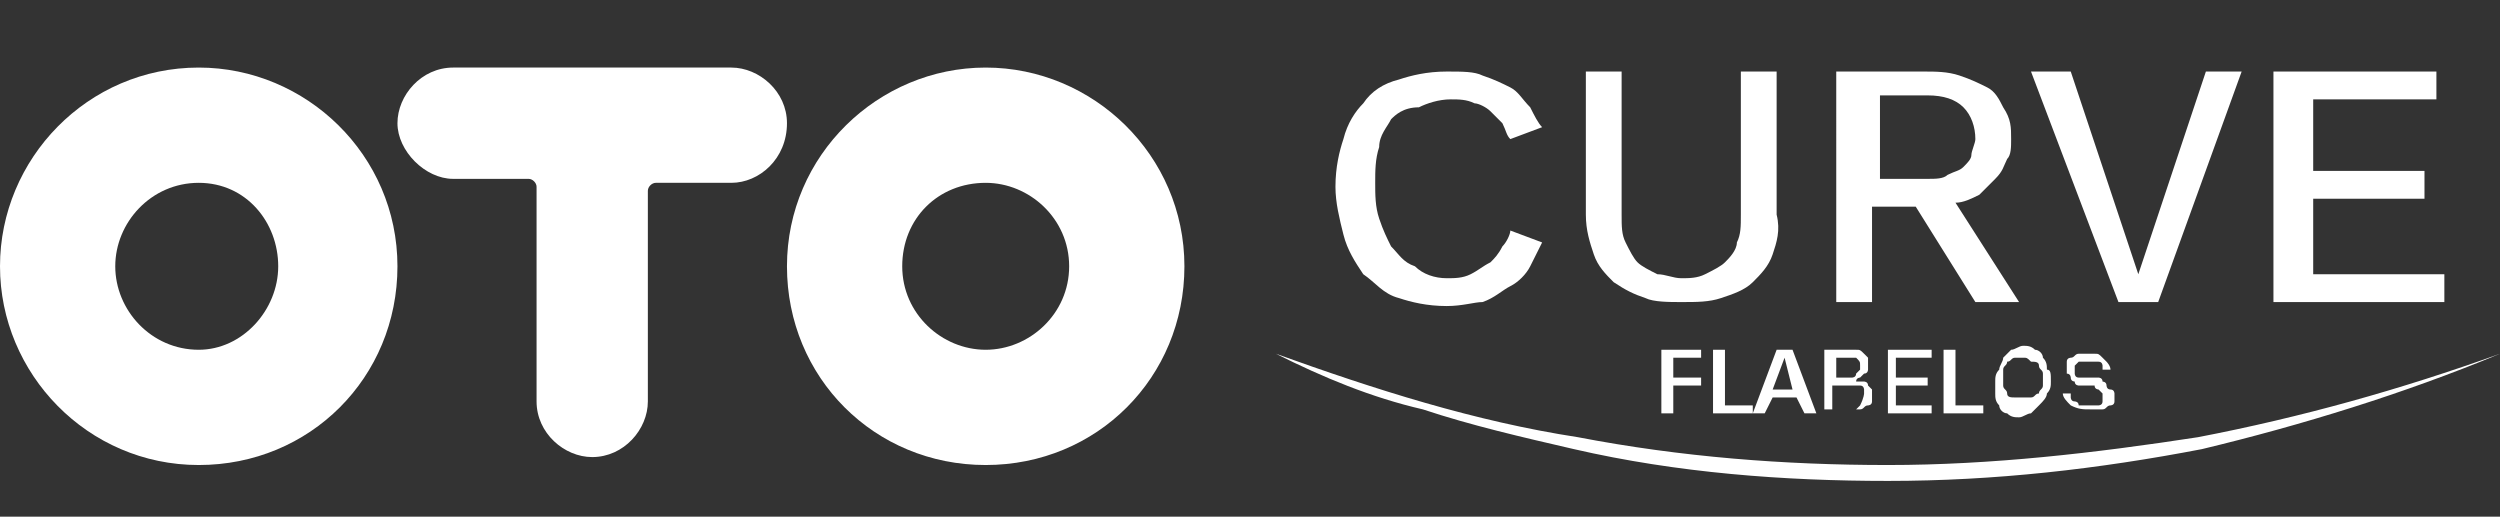 <?xml version="1.0" encoding="UTF-8"?> <!-- Generator: Adobe Illustrator 24.1.2, SVG Export Plug-In . SVG Version: 6.00 Build 0) --> <svg xmlns="http://www.w3.org/2000/svg" xmlns:xlink="http://www.w3.org/1999/xlink" id="Слой_1" x="0px" y="0px" viewBox="0 0 62.9 13" style="enable-background:new 0 0 62.9 13;" xml:space="preserve"><rect x="0" y="0" width="62.9" height="13" fill="#333333" stroke="none"/> <style type="text/css"> .st0{fill:#FFFFFF;} </style> <g> <g id="INSERT"> <g> <path class="st0" d="M5,1.7c-2.8,0-5,2.3-5,5s2.2,5,5,5s5-2.2,5-5S7.7,1.7,5,1.7z M5,8.8c-1.2,0-2.1-1-2.1-2.1S3.8,4.6,5,4.6 s2,1,2,2.1S6.1,8.8,5,8.8z"></path> <path class="st0" d="M24.8,1.7c-2.7,0-5,2.2-5,5s2.2,5,5,5s5-2.2,5-5S27.5,1.7,24.8,1.7z M24.8,8.8c-1.1,0-2.1-0.9-2.1-2.1 s0.9-2.1,2.1-2.1c1.1,0,2.1,0.9,2.1,2.1S25.9,8.8,24.8,8.8z"></path> </g> <g id="SPLINE_4_"> <path class="st0" d="M19.8,3.1c0-0.8-0.7-1.4-1.4-1.4h-7c-0.8,0-1.4,0.7-1.4,1.4s0.7,1.4,1.4,1.4h1.9c0.1,0,0.2,0.1,0.2,0.2v5.4 c0,0.8,0.7,1.4,1.4,1.4c0.8,0,1.4-0.7,1.4-1.4V4.8c0-0.1,0.1-0.2,0.2-0.2h1.9C19.1,4.6,19.8,4,19.8,3.1z"></path> </g> </g> </g> <g> <path class="st0" d="M32.1,8.9c2.5,0.9,5,1.7,7.6,2.1c2.6,0.5,5.2,0.7,7.8,0.7c2.6,0,5.2-0.3,7.8-0.7c2.6-0.5,5.1-1.2,7.6-2.1 c-2.4,1-5,1.8-7.5,2.4c-2.6,0.5-5.2,0.8-7.9,0.8c-2.6,0-5.3-0.2-7.9-0.8c-1.3-0.3-2.6-0.6-3.8-1C34.5,10,33.3,9.5,32.1,8.9"></path> <path class="st0" d="M36.4,7.7c-0.5,0-0.9-0.1-1.2-0.2c-0.4-0.1-0.6-0.4-0.9-0.6c-0.2-0.3-0.4-0.6-0.5-1c-0.1-0.4-0.2-0.8-0.2-1.2 c0-0.5,0.1-0.9,0.2-1.2c0.1-0.4,0.3-0.7,0.5-0.9c0.2-0.3,0.5-0.5,0.9-0.6c0.3-0.1,0.7-0.2,1.2-0.2c0.4,0,0.7,0,0.9,0.1 c0.3,0.1,0.5,0.2,0.7,0.3c0.2,0.1,0.3,0.3,0.5,0.5c0.1,0.2,0.2,0.4,0.3,0.5l-0.8,0.3c-0.1-0.1-0.1-0.2-0.2-0.4 c-0.1-0.1-0.2-0.2-0.3-0.3c-0.1-0.1-0.3-0.2-0.4-0.2c-0.2-0.1-0.4-0.1-0.6-0.1c-0.3,0-0.6,0.1-0.8,0.2C35.3,2.7,35.1,2.9,35,3 c-0.1,0.2-0.3,0.4-0.3,0.7c-0.1,0.3-0.1,0.6-0.1,0.9c0,0.3,0,0.6,0.1,0.9c0.1,0.3,0.2,0.5,0.3,0.7c0.2,0.2,0.3,0.4,0.6,0.5 C35.8,6.9,36.1,7,36.4,7c0.2,0,0.4,0,0.6-0.1c0.2-0.1,0.3-0.2,0.5-0.3c0.1-0.1,0.2-0.2,0.3-0.4C37.9,6.1,38,5.9,38,5.8l0.8,0.3 c-0.1,0.2-0.2,0.4-0.3,0.6c-0.1,0.2-0.3,0.4-0.5,0.5c-0.2,0.1-0.4,0.3-0.7,0.4C37.1,7.6,36.8,7.7,36.4,7.7"></path> <path class="st0" d="M44.6,6.4c-0.1,0.3-0.3,0.5-0.5,0.7c-0.2,0.2-0.5,0.3-0.8,0.4c-0.3,0.1-0.6,0.1-1,0.1c-0.3,0-0.7,0-0.9-0.1 c-0.3-0.1-0.5-0.2-0.8-0.4c-0.2-0.2-0.4-0.4-0.5-0.7c-0.1-0.3-0.2-0.6-0.2-1V1.8h0.9v3.6c0,0.3,0,0.5,0.1,0.7 c0.1,0.2,0.2,0.4,0.3,0.5c0.1,0.1,0.3,0.2,0.5,0.3C41.9,6.9,42.1,7,42.3,7c0.2,0,0.4,0,0.6-0.1c0.2-0.1,0.4-0.2,0.5-0.3 c0.1-0.1,0.3-0.3,0.3-0.5c0.1-0.2,0.1-0.4,0.1-0.7V1.8h0.9v3.6C44.8,5.8,44.7,6.1,44.6,6.4"></path> <path class="st0" d="M50.6,3.5c0,0.2,0,0.4-0.1,0.5c-0.1,0.2-0.1,0.3-0.3,0.5c-0.1,0.1-0.3,0.3-0.4,0.4c-0.2,0.1-0.4,0.2-0.6,0.2 l1.6,2.5h-1.1l-1.5-2.4h-1.1v2.4h-0.9V1.8h2.2c0.3,0,0.6,0,0.9,0.1c0.3,0.1,0.5,0.2,0.7,0.3c0.2,0.1,0.3,0.3,0.4,0.5 C50.6,3,50.6,3.2,50.6,3.5 M49.7,3.5c0-0.3-0.1-0.6-0.3-0.8c-0.2-0.2-0.5-0.3-0.9-0.3h-1.2v2.1h1.2c0.2,0,0.4,0,0.5-0.1 c0.2-0.1,0.3-0.1,0.4-0.2c0.1-0.1,0.2-0.2,0.2-0.3C49.6,3.8,49.7,3.6,49.7,3.5"></path> <polygon class="st0" points="53.3,7.6 51.1,1.8 52.1,1.8 53.8,6.9 55.5,1.8 56.4,1.8 54.3,7.6 "></polygon> <polygon class="st0" points="61.5,7.6 57.2,7.6 57.2,1.8 61.3,1.8 61.3,2.5 58.2,2.5 58.2,4.3 61,4.3 61,5 58.2,5 58.2,6.9 61.5,6.9 "></polygon> <polygon class="st0" points="42.1,10.4 41.8,10.4 41.8,8.8 42.8,8.8 42.8,9 42.1,9 42.1,9.5 42.8,9.5 42.8,9.7 42.1,9.7 "></polygon> <polygon class="st0" points="43.4,8.8 43.4,10.2 44.1,10.2 44.1,10.4 43.1,10.4 43.1,8.8 "></polygon> <path class="st0" d="M45.1,8.8l0.6,1.6h-0.3l-0.2-0.4h-0.6l-0.2,0.4h-0.3l0.6-1.6H45.1z M44.9,9l-0.3,0.8h0.5L44.9,9z"></path> <path class="st0" d="M47.1,9.9c0,0.1,0,0.1,0,0.2c0,0.1-0.1,0.1-0.1,0.1c-0.1,0-0.1,0.1-0.2,0.1c-0.1,0-0.1,0-0.2,0h-0.7V8.8h0.6 c0.1,0,0.2,0,0.2,0c0.1,0,0.1,0,0.2,0.1c0,0,0.1,0.1,0.1,0.1c0,0,0,0.1,0,0.2c0,0,0,0.1,0,0.1c0,0,0,0.1-0.1,0.1 c0,0-0.1,0.1-0.1,0.1c0,0-0.1,0-0.1,0.1c0.1,0,0.1,0,0.2,0c0,0,0.1,0,0.1,0.1c0,0,0.1,0.1,0.1,0.1C47.1,9.8,47.1,9.9,47.1,9.9 M46.8,9.2c0-0.1,0-0.1-0.1-0.2C46.7,9,46.6,9,46.5,9h-0.3v0.5h0.3c0.1,0,0.1,0,0.1,0c0,0,0.1,0,0.1-0.1c0,0,0,0,0.1-0.1 C46.8,9.3,46.8,9.2,46.8,9.2 M46.9,9.9c0,0,0-0.1,0-0.1c0,0,0-0.1-0.1-0.1c0,0-0.1,0-0.1,0c0,0-0.1,0-0.2,0h-0.4v0.6h0.4 c0.1,0,0.1,0,0.1,0s0.1,0,0.1,0c0,0,0.1-0.1,0.1-0.1C46.9,10,46.9,9.9,46.9,9.9"></path> <polygon class="st0" points="48.6,10.4 47.5,10.4 47.5,8.8 48.6,8.8 48.6,9 47.7,9 47.7,9.5 48.5,9.5 48.5,9.7 47.7,9.7 47.7,10.2 48.6,10.2 "></polygon> <polygon class="st0" points="49.2,8.8 49.2,10.2 49.9,10.2 49.9,10.4 48.9,10.4 48.9,8.8 "></polygon> <path class="st0" d="M51.6,9.6c0,0.1,0,0.2-0.1,0.3c0,0.1-0.1,0.2-0.2,0.3c-0.1,0.1-0.1,0.1-0.2,0.2c-0.1,0-0.2,0.1-0.3,0.1 c-0.1,0-0.2,0-0.3-0.1c-0.1,0-0.2-0.1-0.2-0.2c-0.1-0.1-0.1-0.2-0.1-0.3c0-0.1,0-0.2,0-0.3c0-0.1,0-0.2,0.1-0.3 c0-0.1,0.1-0.2,0.1-0.3c0.1-0.1,0.1-0.1,0.2-0.2c0.1,0,0.2-0.1,0.3-0.1c0.1,0,0.2,0,0.3,0.1c0.1,0,0.2,0.1,0.2,0.2 c0.1,0.1,0.1,0.2,0.1,0.3C51.6,9.3,51.6,9.4,51.6,9.6 M51.4,9.6c0-0.1,0-0.2,0-0.2c0-0.1-0.1-0.1-0.1-0.2c0-0.1-0.1-0.1-0.2-0.1 C51,9,51,9,50.9,9c-0.1,0-0.2,0-0.2,0c-0.1,0-0.1,0.1-0.2,0.1c0,0.1-0.1,0.1-0.1,0.2c0,0.1,0,0.2,0,0.2c0,0.1,0,0.2,0,0.2 c0,0.1,0.1,0.1,0.1,0.2c0,0.1,0.1,0.1,0.2,0.1c0.1,0,0.1,0,0.2,0c0.1,0,0.2,0,0.2,0c0.1,0,0.1-0.1,0.2-0.1c0-0.1,0.1-0.1,0.1-0.2 C51.4,9.7,51.4,9.7,51.4,9.6"></path> <path class="st0" d="M53.2,9.9c0,0.1,0,0.1,0,0.2c0,0.1-0.1,0.1-0.1,0.1c-0.1,0-0.1,0.1-0.2,0.1c-0.1,0-0.2,0-0.3,0 c-0.2,0-0.3,0-0.5-0.1c-0.1-0.1-0.2-0.2-0.2-0.3l0.2,0c0,0,0,0.1,0,0.1c0,0,0,0.1,0.1,0.1c0,0,0.1,0,0.1,0.1c0,0,0.1,0,0.2,0 c0.1,0,0.1,0,0.2,0c0,0,0.1,0,0.1,0c0,0,0.1,0,0.1-0.1c0,0,0-0.1,0-0.1c0-0.1,0-0.1,0-0.1c0,0-0.1-0.1-0.1-0.1c0,0-0.1,0-0.1-0.1 c-0.1,0-0.1,0-0.2,0c0,0-0.1,0-0.1,0c0,0-0.1,0-0.1,0c0,0-0.1,0-0.1-0.1c0,0-0.1,0-0.1-0.1c0,0,0-0.1-0.1-0.1c0,0,0-0.1,0-0.1 c0-0.1,0-0.1,0-0.2c0-0.1,0.1-0.1,0.1-0.1c0.1,0,0.1-0.1,0.2-0.1c0.1,0,0.1,0,0.2,0c0.1,0,0.2,0,0.2,0c0.1,0,0.1,0,0.2,0.1 c0,0,0.1,0.1,0.1,0.1c0,0,0.1,0.1,0.1,0.2l-0.2,0c0,0,0-0.1,0-0.1c0,0,0-0.1-0.1-0.1c0,0-0.1,0-0.1,0c0,0-0.1,0-0.1,0 c-0.1,0-0.1,0-0.2,0c0,0-0.1,0-0.1,0c0,0,0,0-0.1,0.1c0,0,0,0.1,0,0.1c0,0,0,0.1,0,0.1c0,0,0,0.1,0.1,0.1c0,0,0.1,0,0.1,0 c0,0,0.1,0,0.2,0c0,0,0.1,0,0.1,0c0,0,0.1,0,0.1,0c0,0,0.1,0,0.1,0.1c0,0,0.1,0,0.1,0.1c0,0,0,0.1,0.1,0.1 C53.2,9.8,53.2,9.9,53.2,9.9"></path> </g> </svg> 